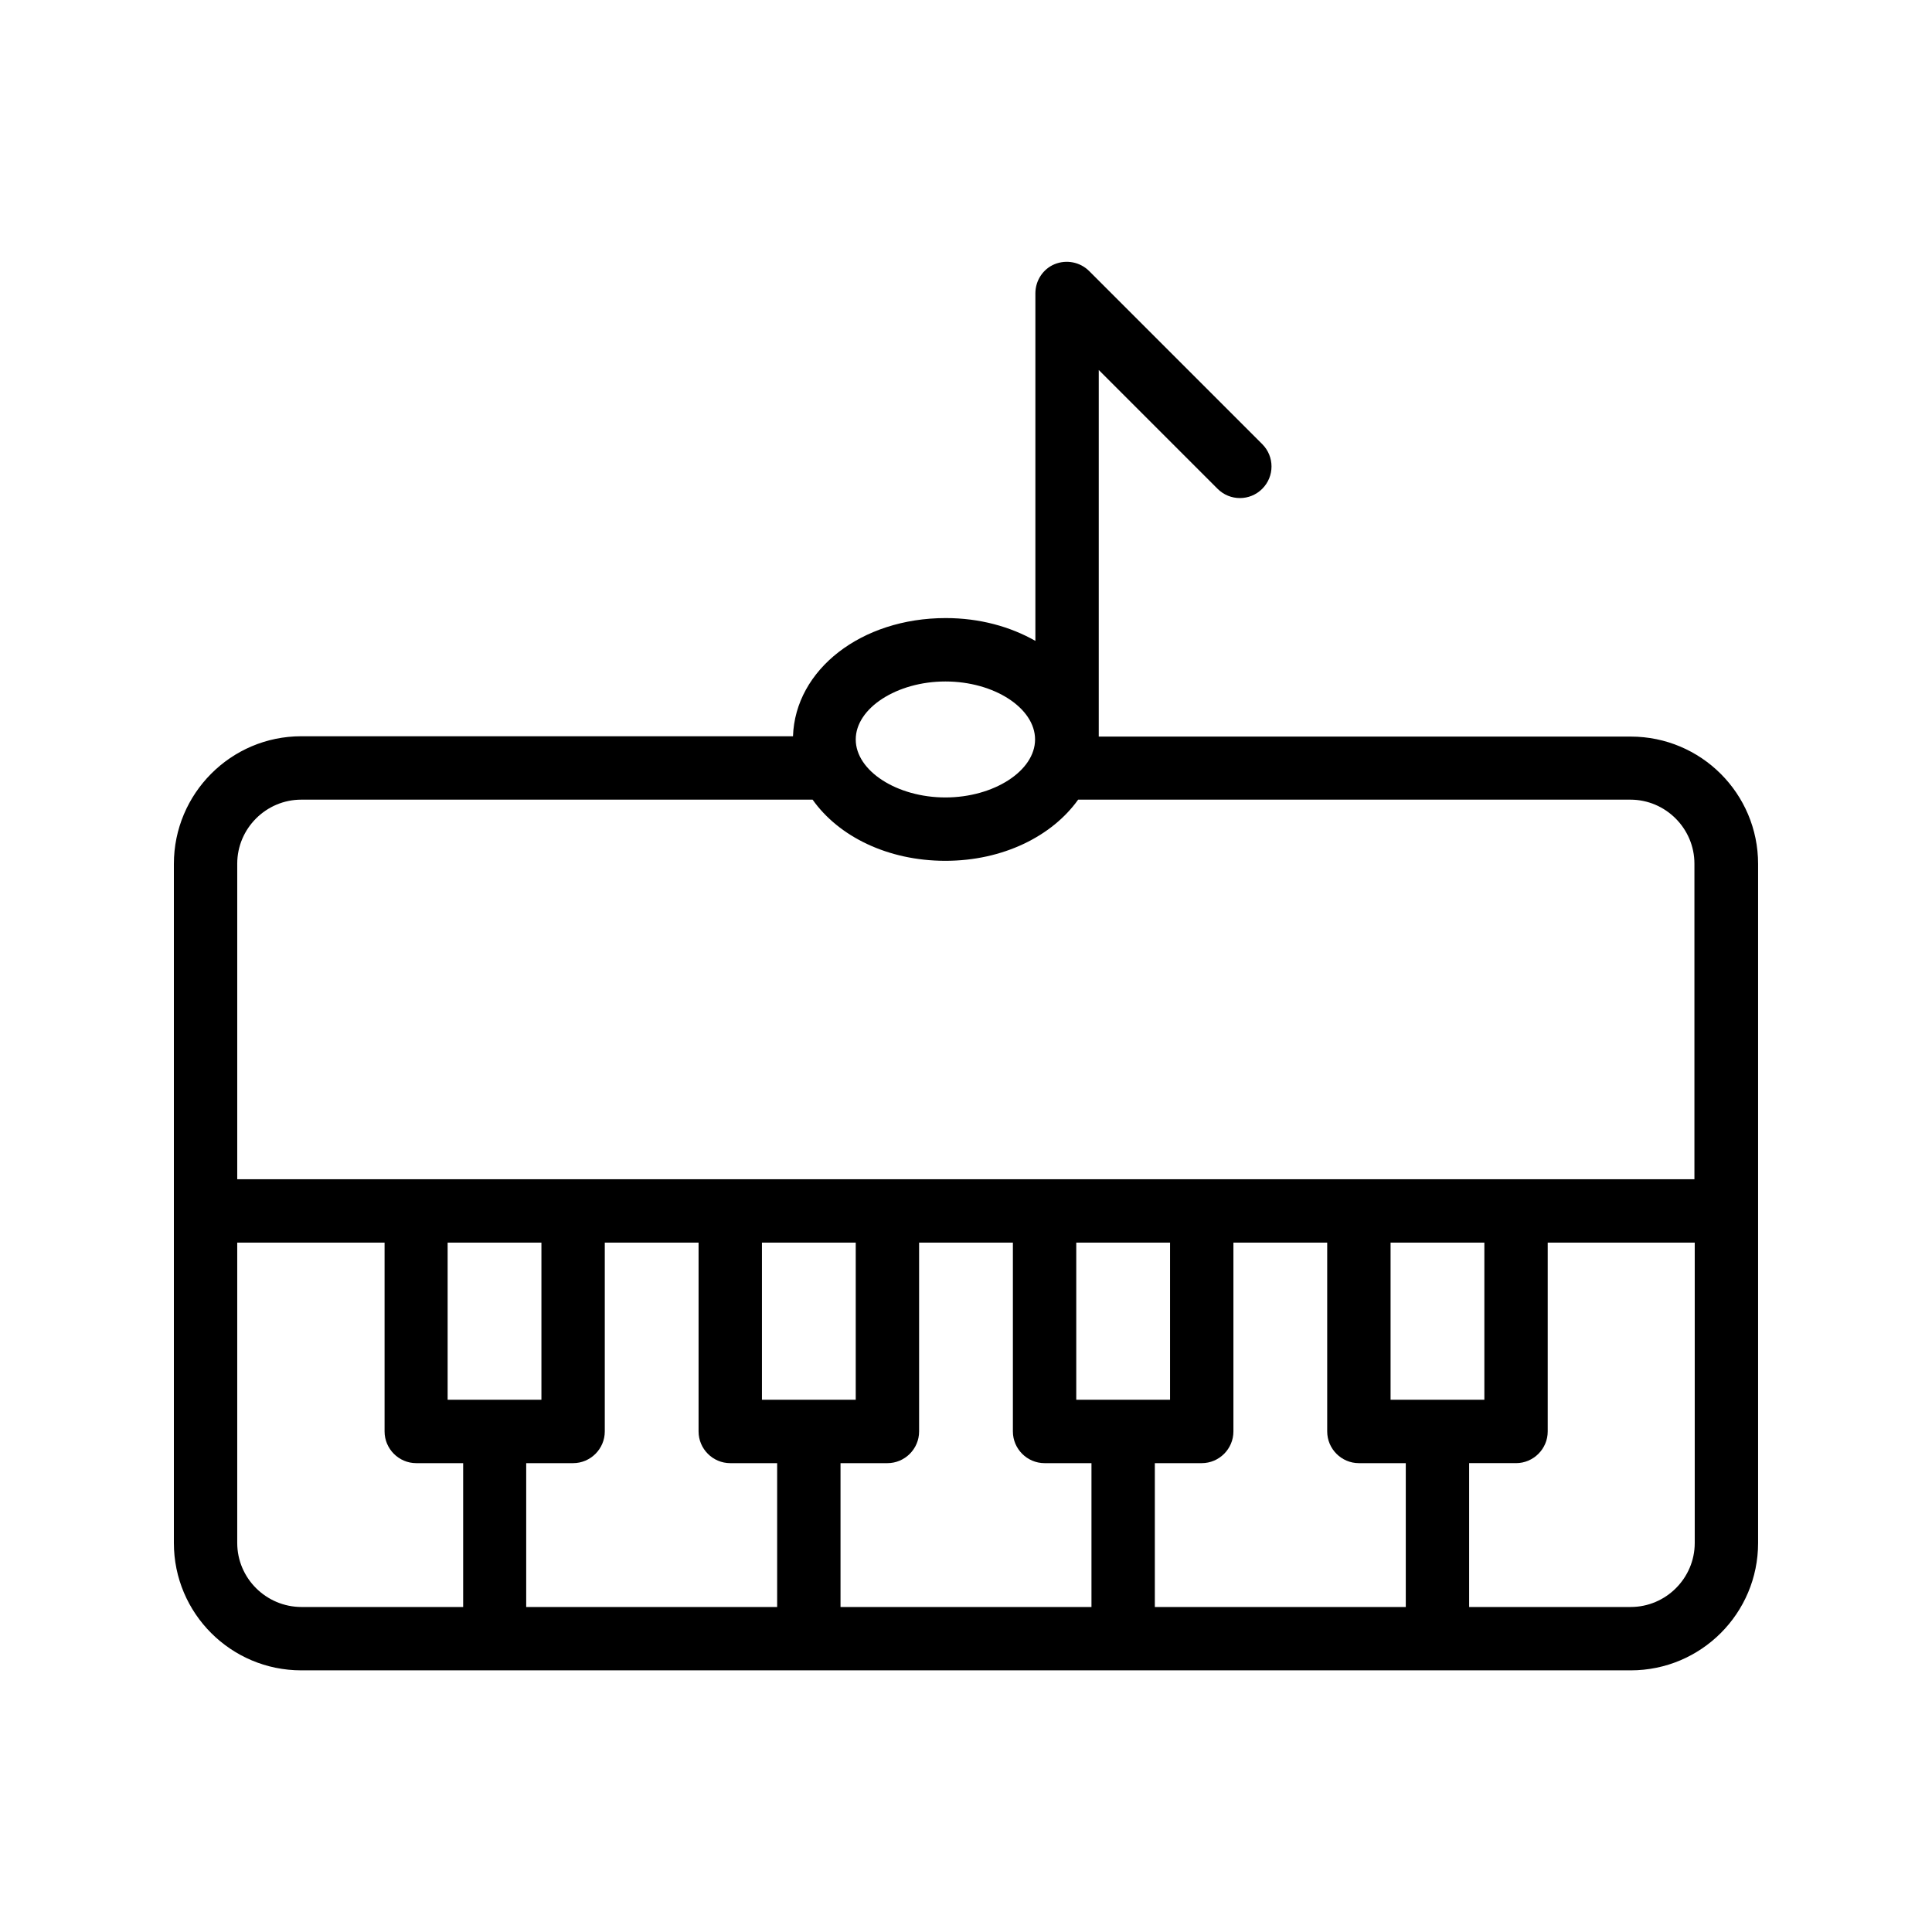 <?xml version="1.0" encoding="UTF-8"?>
<!-- Uploaded to: ICON Repo, www.svgrepo.com, Generator: ICON Repo Mixer Tools -->
<svg fill="#000000" width="800px" height="800px" version="1.1" viewBox="144 144 512 512" xmlns="http://www.w3.org/2000/svg">
 <path d="m223.83 586.66h352.33c18.641 0 33.754-15.113 33.754-33.754v-179.95c0-18.641-15.113-33.754-33.754-33.754h-140.98v-97.152l31.488 31.488c3.273 3.273 8.566 3.273 11.84 0 3.273-3.273 3.273-8.566 0-11.84l-45.848-45.848c-2.434-2.434-6.047-3.106-9.152-1.848-3.106 1.262-5.121 4.367-5.121 7.727v92.113c-6.633-3.777-14.777-6.047-23.762-6.047-22.418 0-39.887 13.688-40.473 31.32h-130.32c-18.641 0-33.754 15.199-33.754 33.84v179.95c0 18.641 15.113 33.754 33.754 33.754zm-16.961-33.754v-79.602h39.047v50.047c0 4.617 3.777 8.398 8.398 8.398h12.426v38.121h-42.824c-9.406-0.004-17.047-7.644-17.047-16.965zm122.26-79.602v50.047c0 4.617 3.777 8.398 8.398 8.398h12.426v38.121h-66.504v-38.121h12.426c4.617 0 8.398-3.777 8.398-8.398v-50.047zm83.297 0v50.047c0 4.617 3.777 8.398 8.398 8.398h12.426v38.121h-66.504v-38.121h12.426c4.617 0 8.398-3.777 8.398-8.398v-50.047zm83.297 0v50.047c0 4.617 3.777 8.398 8.398 8.398h12.426v38.121h-66.504v-38.121h12.426c4.617 0 8.398-3.777 8.398-8.398v-50.047zm16.793 41.645v-41.648h24.855v41.648zm-58.441 0h-24.855v-41.648h24.855zm-83.297 0h-24.855v-41.648h24.855zm-83.297 0h-24.855v-41.648h24.855zm288.68 54.918h-42.824v-38.121h12.426c4.617 0 8.398-3.777 8.398-8.398v-50.047l38.961 0.004v79.602c0 9.32-7.641 16.961-16.961 16.961zm-181.62-245.27c12.93 0 23.762 7.055 23.762 15.367s-10.914 15.367-23.762 15.367c-12.848 0-23.762-7.055-23.762-15.367s10.918-15.367 23.762-15.367zm-170.71 31.32h135.52c6.887 9.742 19.902 16.207 35.184 16.207s28.297-6.551 35.184-16.207h146.36c9.32 0 16.961 7.641 16.961 16.961v83.633h-386.17v-83.633c0-9.32 7.641-16.961 16.961-16.961z"/>
</svg>